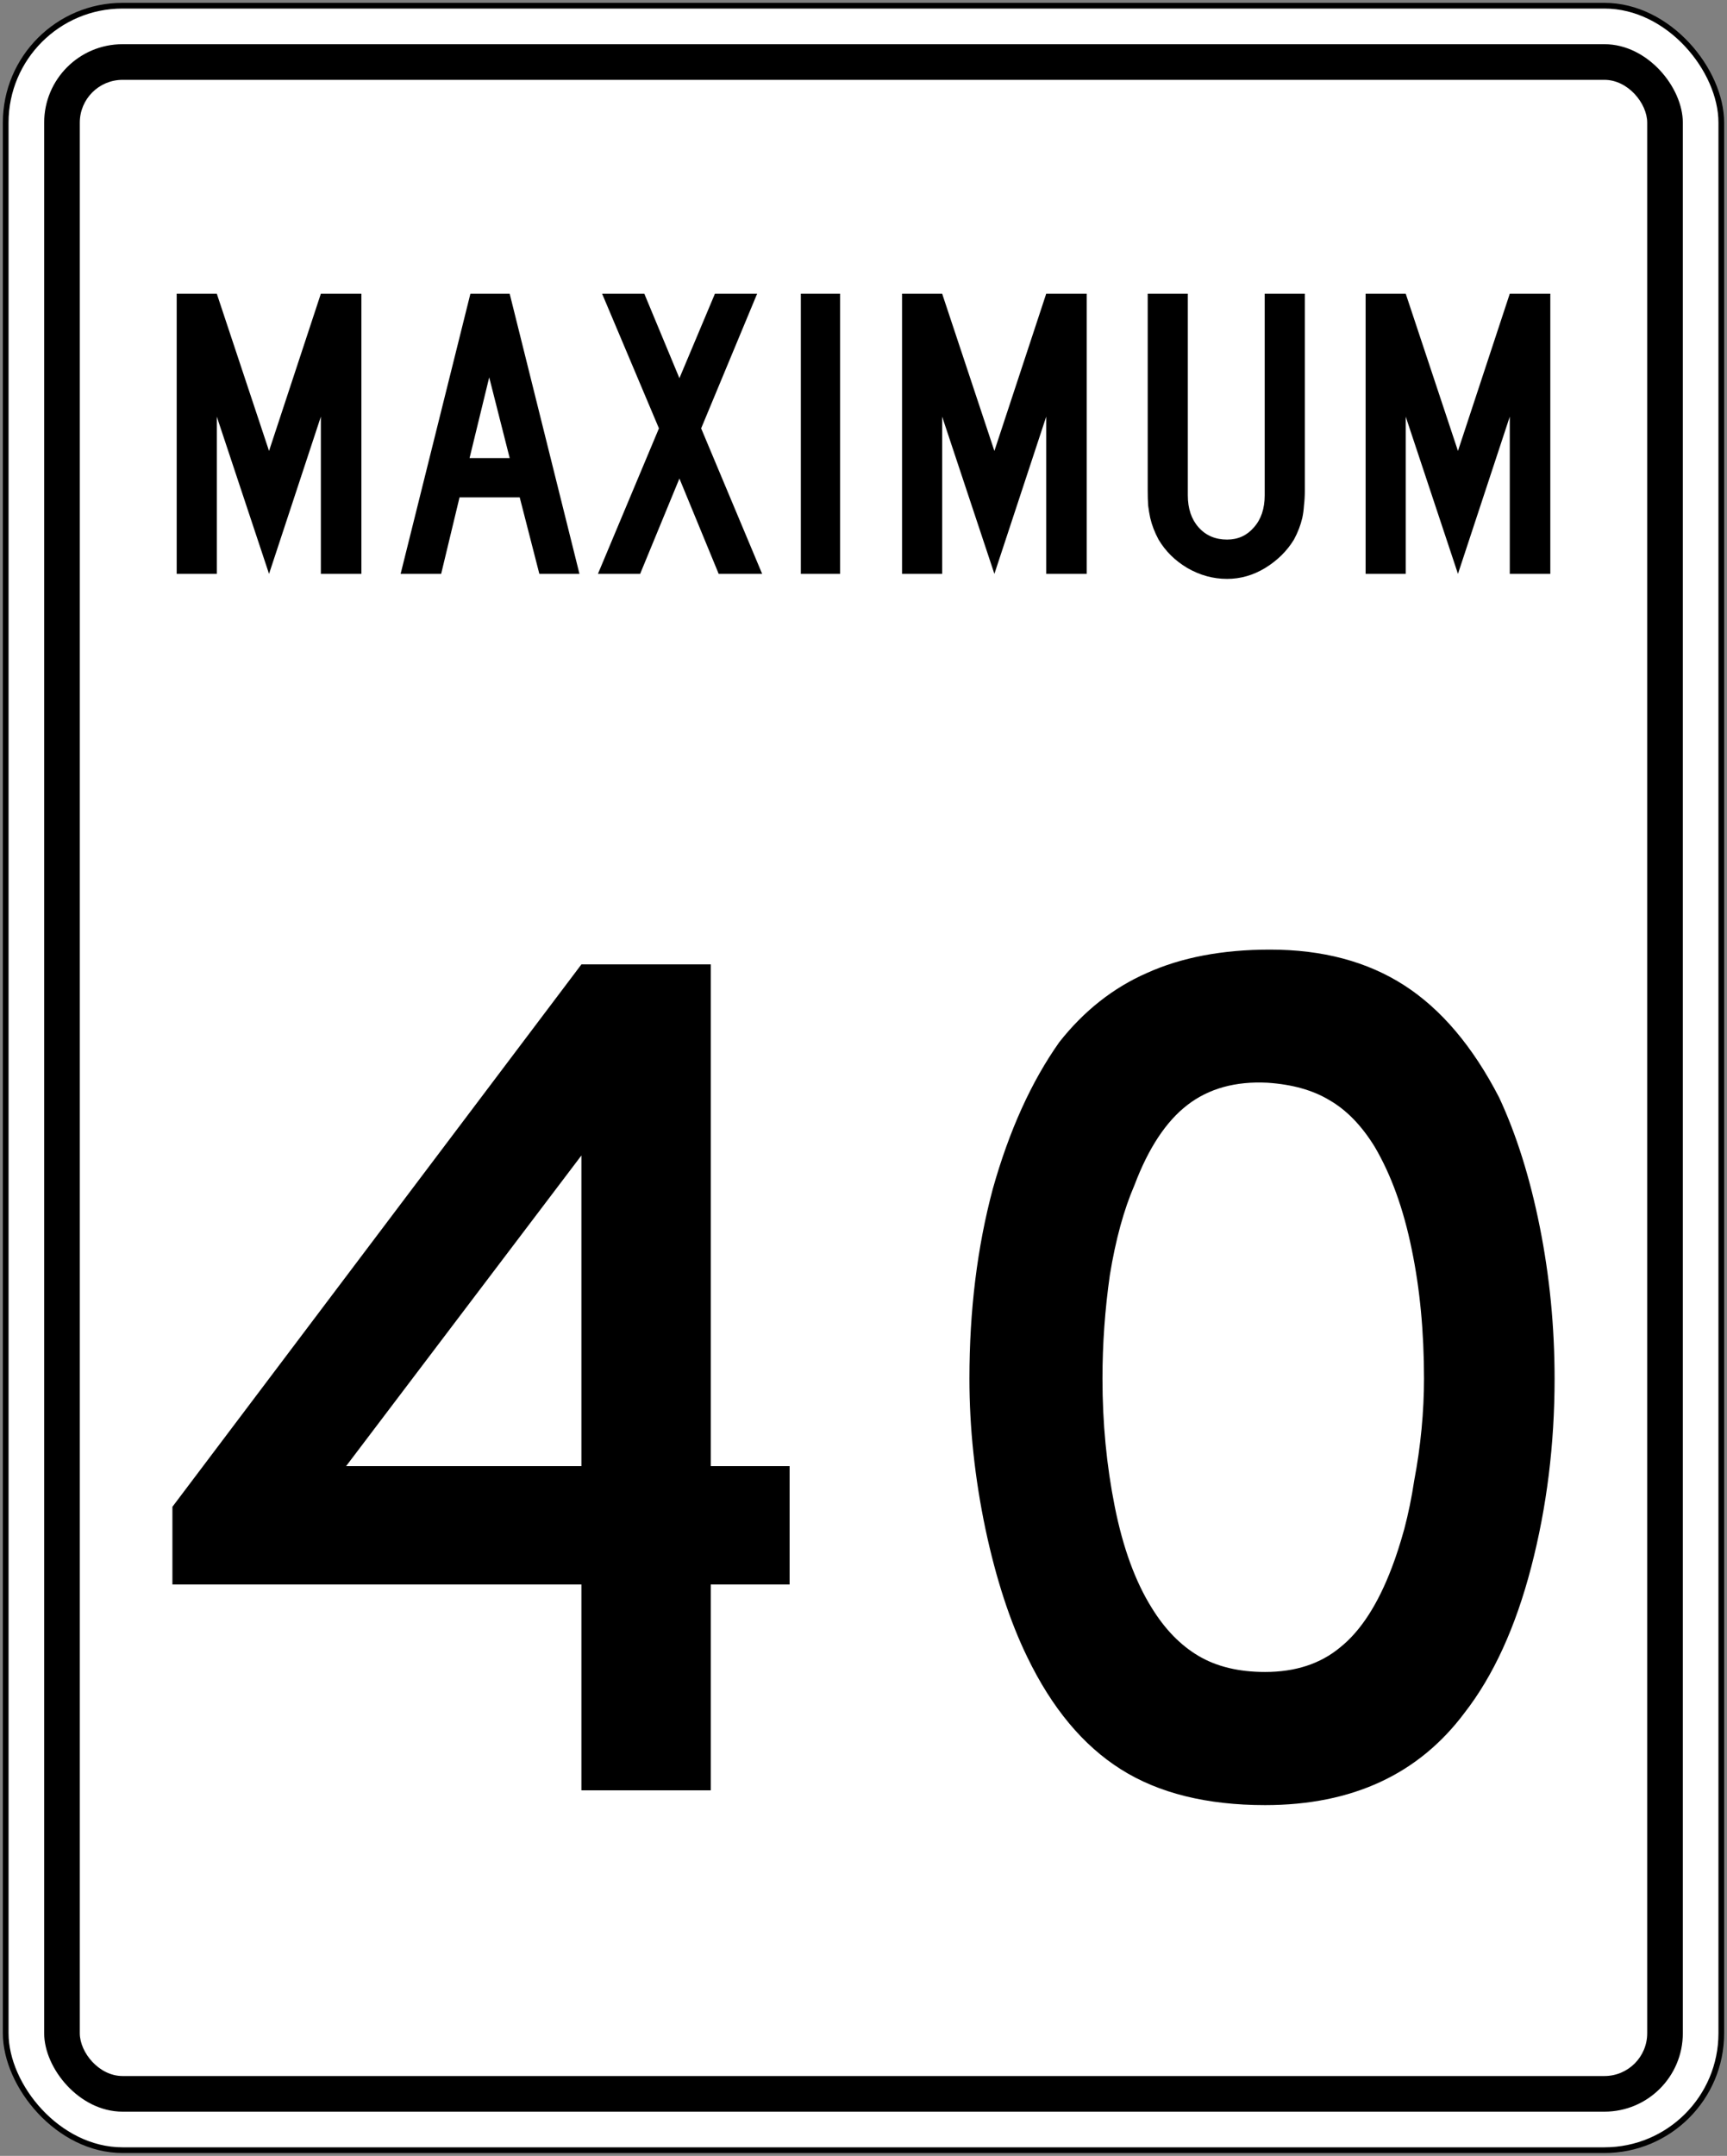 <?xml version="1.0" encoding="UTF-8" standalone="no"?>
<!-- Created with Inkscape (http://www.inkscape.org/) -->

<svg
   xmlns:dc="http://purl.org/dc/elements/1.1/"
   xmlns:cc="http://creativecommons.org/ns#"
   xmlns:rdf="http://www.w3.org/1999/02/22-rdf-syntax-ns#"
   xmlns:svg="http://www.w3.org/2000/svg"
   xmlns="http://www.w3.org/2000/svg"
   xmlns:sodipodi="http://sodipodi.sourceforge.net/DTD/sodipodi-0.dtd"
   xmlns:inkscape="http://www.inkscape.org/namespaces/inkscape"
   width="606mm"
   height="756mm"
   viewBox="0 0 606 756"
   version="1.1"
   id="svg8"
   inkscape:version="0.92.4 (5da689c313, 2019-01-14)"
   sodipodi:docname="Ontario_Rb-1.svg">
  <rect x="0" y="0" width="606" height="756" fill="#808080" stroke="none"/>
  <defs
     id="defs2" />
  <sodipodi:namedview
     id="base"
     pagecolor="#ffffff"
     bordercolor="#666666"
     borderopacity="1.0"
     inkscape:pageopacity="0.0"
     inkscape:pageshadow="2"
     inkscape:zoom="0.12374369"
     inkscape:cx="2359.4951"
     inkscape:cy="549.7405"
     inkscape:document-units="mm"
     inkscape:current-layer="text27"
     showgrid="false"
     showguides="false"
     inkscape:window-width="1920"
     inkscape:window-height="1057"
     inkscape:window-x="-8"
     inkscape:window-y="-8"
     inkscape:window-maximized="1"
     inkscape:snap-global="false"
     showborder="false" />
  <g
     inkscape:label="Layer 1"
     inkscape:groupmode="layer"
     id="layer1"
     transform="translate(0,459)">
    <rect
       style="fill:#000000;fill-opacity:1;stroke:none;stroke-width:270.859;stroke-linecap:round;stroke-linejoin:round;stroke-miterlimit:1.414;stroke-dasharray:none;stroke-opacity:1"
       id="rect18"
       width="604"
       height="754"
       x="1"
       y="-458"
       rx="42"
       ry="42" />
    <rect
       ry="40"
       rx="40"
       y="-456"
       x="3"
       height="750"
       width="600"
       id="rect20"
       style="fill:#ffffff;fill-opacity:1;stroke:none;stroke-width:269.244;stroke-linecap:round;stroke-linejoin:round;stroke-miterlimit:1.414;stroke-dasharray:none;stroke-opacity:1" />
    <rect
       style="fill:#000000;fill-opacity:1;stroke:none;stroke-width:259.145;stroke-linecap:round;stroke-linejoin:round;stroke-miterlimit:1.414;stroke-dasharray:none;stroke-opacity:1"
       id="rect1284"
       width="575"
       height="725"
       x="15.5"
       y="-443.5"
       rx="27.5"
       ry="27.5" />
    <rect
       ry="15"
       rx="15"
       y="-431"
       x="28"
       height="700"
       width="550"
       id="rect1286"
       style="fill:#ffffff;fill-opacity:1;stroke:none;stroke-width:249.04;stroke-linecap:round;stroke-linejoin:round;stroke-miterlimit:1.414;stroke-dasharray:none;stroke-opacity:1" />
    <g
       aria-label="50"
       style="font-style:normal;font-variant:normal;font-weight:normal;font-stretch:normal;font-size:432.277px;line-height:1.25;font-family:'Roadgeek 2005 Series D';-inkscape-font-specification:'Roadgeek 2005 Series D';letter-spacing:0px;word-spacing:0px;fill:#000000;fill-opacity:1;stroke:none;stroke-width:10.807"
       id="text1400">
      <g
         aria-label="MAXIMUM"
         style="font-style:normal;font-variant:normal;font-weight:normal;font-stretch:normal;font-size:146.628px;line-height:1.25;font-family:'Roadgeek 2005 Series C';-inkscape-font-specification:'Roadgeek 2005 Series C';letter-spacing:0px;word-spacing:0px;fill:#000000;fill-opacity:1;stroke:none;stroke-width:39.615"
         id="text1419">
        <path
           d="m 112.587,-257.76 v -55.132 l -18.182,55.132 -18.328,-55.132 v 55.132 H 62 V -356 H 76.076 L 94.405,-300.868 112.587,-356 h 14.223 v 98.24 z"
           style="font-style:normal;font-variant:normal;font-weight:normal;font-stretch:normal;font-family:'Roadgeek 2005 Series C';-inkscape-font-specification:'Roadgeek 2005 Series C';fill:#000000;fill-opacity:1;stroke:none;stroke-width:39.615"
           id="path1421"
           inkscape:connector-curvature="0" />
        <path
           d="m 189.257,-257.76 -6.891,-26.833 h -21.114 l -6.452,26.833 H 140.576 L 165.063,-356 h 13.783 l 24.487,98.24 z m -17.595,-68.915 -6.891,28.299 h 14.076 z"
           style="font-style:normal;font-variant:normal;font-weight:normal;font-stretch:normal;font-family:'Roadgeek 2005 Series C';-inkscape-font-specification:'Roadgeek 2005 Series C';fill:#000000;fill-opacity:1;stroke:none;stroke-width:39.615"
           id="path1423"
           inkscape:connector-curvature="0" />
        <path
           d="m 252.188,-257.76 -13.783,-33.431 -13.783,33.431 H 209.813 L 231.221,-308.786 211.279,-356 h 14.809 l 12.317,29.619 L 250.869,-356 h 14.809 l -19.648,47.214 21.408,51.026 z"
           style="font-style:normal;font-variant:normal;font-weight:normal;font-stretch:normal;font-family:'Roadgeek 2005 Series C';-inkscape-font-specification:'Roadgeek 2005 Series C';fill:#000000;fill-opacity:1;stroke:none;stroke-width:39.615"
           id="path1425"
           inkscape:connector-curvature="0" />
        <path
           d="M 281.014,-257.76 V -356 h 13.783 v 98.24 z"
           style="font-style:normal;font-variant:normal;font-weight:normal;font-stretch:normal;font-family:'Roadgeek 2005 Series C';-inkscape-font-specification:'Roadgeek 2005 Series C';fill:#000000;fill-opacity:1;stroke:none;stroke-width:39.615"
           id="path1427"
           inkscape:connector-curvature="0" />
        <path
           d="m 367.112,-257.76 v -55.132 l -18.182,55.132 -18.328,-55.132 v 55.132 H 316.526 V -356 h 14.076 l 18.328,55.132 L 367.112,-356 h 14.223 v 98.24 z"
           style="font-style:normal;font-variant:normal;font-weight:normal;font-stretch:normal;font-family:'Roadgeek 2005 Series C';-inkscape-font-specification:'Roadgeek 2005 Series C';fill:#000000;fill-opacity:1;stroke:none;stroke-width:39.615"
           id="path1429"
           inkscape:connector-curvature="0" />
        <path
           d="m 457.859,-287.085 q 0,2.933 -0.293,5.279 -0.147,2.346 -0.587,4.399 -0.44,1.906 -1.173,3.812 -0.733,1.906 -1.76,3.812 -3.666,6.012 -10.117,9.971 Q 437.624,-256 430.586,-256 q -7.331,0 -13.93,-3.812 -6.452,-3.812 -10.117,-9.971 -1.026,-1.906 -1.76,-3.812 -0.733,-1.906 -1.173,-3.812 -0.44,-2.053 -0.733,-4.399 -0.147,-2.346 -0.147,-5.279 V -356 h 14.076 v 70.674 q 0,7.038 3.812,11.29 3.812,4.252 9.971,4.252 5.718,0 9.384,-4.252 3.812,-4.252 3.812,-11.29 V -356 h 14.076 z"
           style="font-style:normal;font-variant:normal;font-weight:normal;font-stretch:normal;font-family:'Roadgeek 2005 Series C';-inkscape-font-specification:'Roadgeek 2005 Series C';fill:#000000;fill-opacity:1;stroke:none;stroke-width:39.615"
           id="path1431"
           inkscape:connector-curvature="0" />
        <path
           d="m 529.777,-257.76 v -55.132 l -18.182,55.132 -18.328,-55.132 v 55.132 H 479.191 V -356 h 14.076 l 18.328,55.132 L 529.777,-356 h 14.223 v 98.24 z"
           style="font-style:normal;font-variant:normal;font-weight:normal;font-stretch:normal;font-family:'Roadgeek 2005 Series C';-inkscape-font-specification:'Roadgeek 2005 Series C';fill:#000000;fill-opacity:1;stroke:none;stroke-width:39.615"
           id="path1433"
           inkscape:connector-curvature="0" />
        <g
           aria-label="20"
           style="font-style:normal;font-variant:normal;font-weight:normal;font-stretch:normal;font-size:432.277px;line-height:1.25;font-family:'Roadgeek 2005 Series D';-inkscape-font-specification:'Roadgeek 2005 Series D';letter-spacing:0px;word-spacing:0px;fill:#000000;fill-opacity:1;stroke:none;stroke-width:428.114"
           id="text25"
           transform="translate(-90.501)">
          <g
             aria-label="30"
             style="font-style:normal;font-variant:normal;font-weight:normal;font-stretch:normal;font-size:432.277px;line-height:1.25;font-family:'Roadgeek 2005 Series D';-inkscape-font-specification:'Roadgeek 2005 Series D';letter-spacing:0px;word-spacing:0px;fill:#000000;fill-opacity:1;stroke:none;stroke-width:4626.59"
             id="text26"
             transform="translate(-83.96)">
            <g
               aria-label="40"
               style="font-style:normal;font-variant:normal;font-weight:normal;font-stretch:normal;font-size:432.277px;line-height:1.25;font-family:'Roadgeek 2005 Series D';-inkscape-font-specification:'Roadgeek 2005 Series D';letter-spacing:0px;word-spacing:0px;fill:#000000;fill-opacity:1;stroke:none;stroke-width:49999.172"
               id="text27">
              <path
                 d="M 423.866,96.622 V 168.813 H 378.476 V 96.622 H 234.961 V 69.389 L 378.476,-120.813 h 45.389 V 55.124 h 27.666 V 96.622 Z M 378.476,-53.81 295.912,55.124 h 82.565 z"
                 style="font-style:normal;font-variant:normal;font-weight:normal;font-stretch:normal;font-family:'Roadgeek 2005 Series D';-inkscape-font-specification:'Roadgeek 2005 Series D';fill:#000000;fill-opacity:1;stroke:none;stroke-width:49999.172"
                 id="path39"
                 inkscape:connector-curvature="0" />
              <path
                 d="m 719.961,24.432 q 0,34.582 -8.213,66.138 -8.213,31.556 -23.343,51.009 Q 664.197,174 618.376,174 q -30.692,0 -50.576,-12.536 -19.885,-12.536 -32.853,-39.337 -9.078,-18.588 -14.697,-44.957 -5.62,-26.801 -5.62,-52.738 0,-35.879 8.213,-66.571 8.646,-30.692 23.343,-51.441 12.968,-16.427 30.692,-24.207 18.156,-8.213 43.228,-8.213 27.666,0 47.118,12.536 19.452,12.536 33.285,39.337 9.078,19.452 14.265,45.389 5.187,25.937 5.187,53.17 z m -45.821,0 q 0,-24.64 -4.323,-45.389 -4.323,-21.182 -12.968,-35.879 -6.916,-11.239 -15.994,-16.427 -8.646,-5.187 -21.614,-6.052 -16.859,-0.865 -28.098,7.781 -11.239,8.646 -18.588,28.098 -5.62,12.968 -8.646,31.556 -2.594,18.156 -2.594,36.311 0,23.343 4.323,44.957 4.323,21.614 12.968,35.447 6.916,11.239 16.427,16.859 9.51,5.62 23.343,5.62 15.994,0 26.369,-8.646 10.807,-8.646 18.156,-28.098 2.161,-5.62 4.323,-13.401 2.161,-8.213 3.458,-16.859 1.729,-9.078 2.594,-18.156 0.865,-9.078 0.865,-17.723 z"
                 style="font-style:normal;font-variant:normal;font-weight:normal;font-stretch:normal;font-family:'Roadgeek 2005 Series D';-inkscape-font-specification:'Roadgeek 2005 Series D';fill:#000000;fill-opacity:1;stroke:none;stroke-width:49999.172"
                 id="path41"
                 inkscape:connector-curvature="0" />
            </g>
          </g>
        </g>
      </g>
    </g>
  </g>
</svg>
